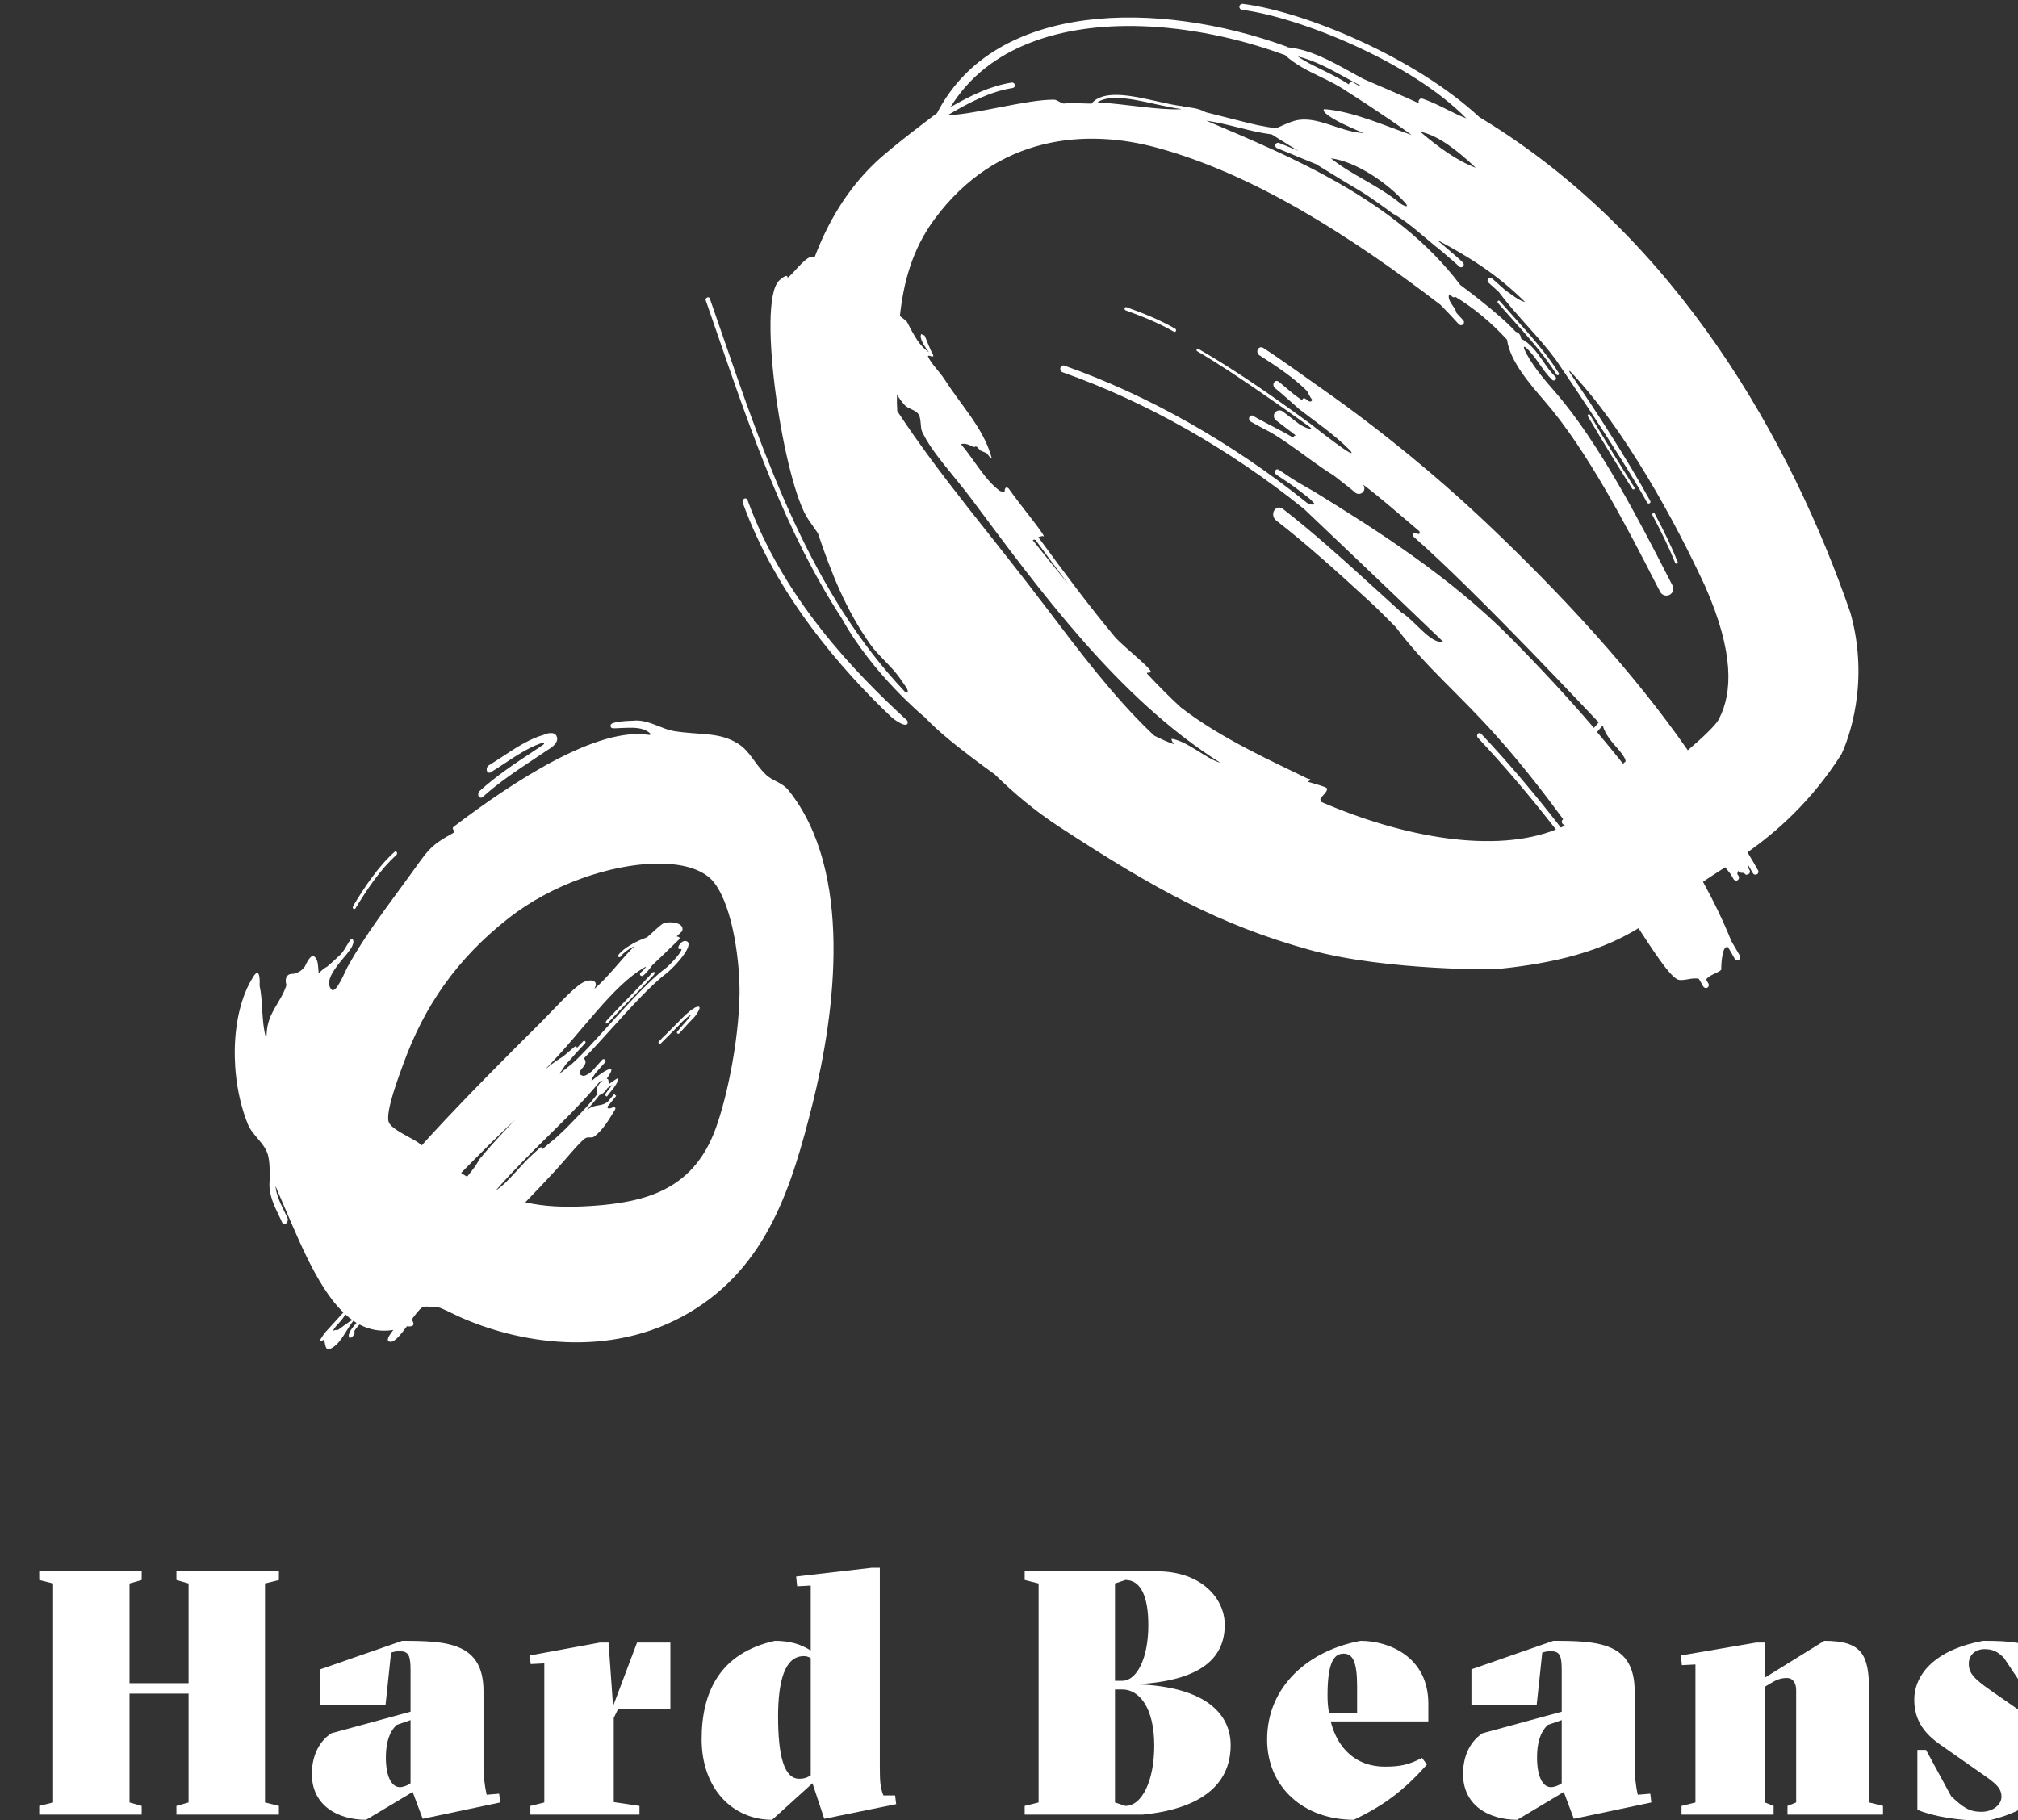 <?xml version="1.0" encoding="UTF-8" standalone="no"?>
<!-- Created with Inkscape (http://www.inkscape.org/) -->

<svg
   width="86.403mm"
   height="77.936mm"
   viewBox="0 0 86.403 77.936"
   version="1.1"
   id="svg1"
   xml:space="preserve"
   sodipodi:docname="s1.svg"
   inkscape:version="1.4 (e7c3feb100, 2024-10-09)"
   xmlns:inkscape="http://www.inkscape.org/namespaces/inkscape"
   xmlns:sodipodi="http://sodipodi.sourceforge.net/DTD/sodipodi-0.dtd"
   xmlns="http://www.w3.org/2000/svg"
   xmlns:svg="http://www.w3.org/2000/svg"><rect x="0" y="0" width="86.403" height="77.936" fill="#333333" stroke="none"/><sodipodi:namedview
     id="namedview1"
     pagecolor="#ffffff"
     bordercolor="#000000"
     borderopacity="0.25"
     inkscape:showpageshadow="2"
     inkscape:pageopacity="0.0"
     inkscape:pagecheckerboard="0"
     inkscape:deskcolor="#d1d1d1"
     inkscape:document-units="mm"
     inkscape:current-layer="svg1" /><defs
     id="defs1" /><g
     id="layer1"
     transform="translate(-210.798,-31.284)"><g
       id="g14"><g
         id="g9-2"
         transform="matrix(0.173,0,0,0.173,1233.004,130.734)"
         style="fill:#ffffff;stroke-width:1.527"><path
           d="m -5788.265,-130.608 c -0.517,-2.237 -0.778,-4.901 -0.778,-6.956 v -18.684 c 0,-12.037 -9.032,-12.462 -20.115,-12.462 l -20.286,7.054 v 8.774 h 16.164 l 1.363,-12.905 c 0.782,-0.257 1.209,-0.347 2.171,-0.347 2.133,0 2.649,1.04 2.649,4.644 v 10.323 l -19.609,5.342 c -3.601,2.402 -4.815,6.445 -4.815,10.058 0,7.92 6.543,11.357 13.419,11.357 l 11.524,-6.883 2.492,6.632 19.178,-4.04 -0.261,-2.164 z m -18.832,-2.846 -0.259,0.18 c -0.52,0.348 -1.546,0.785 -2.39,0.785 -2.084,0 -3.457,-2.752 -3.457,-7.323 0,-3.611 0.784,-6.274 2.667,-8.08 l 3.439,-1.197 z"
           style="fill:#ffffff;fill-opacity:1;fill-rule:nonzero;stroke:none;stroke-width:1.266"
           clip-path="none"
           id="path40" /><path
           d="m -5865.039,-183.766 3.007,0.855 v 24.682 h -14.616 v -24.682 l 3.011,-0.855 v -2.153 h -25.358 v 2.153 l 3.435,0.855 v 54.207 l -3.435,0.857 v 2.151 h 25.358 v -2.151 l -3.011,-0.857 v -26.937 h 14.616 v 26.937 l -3.007,0.857 v 2.151 h 25.362 v -2.151 l -3.442,-0.857 v -54.207 l 3.442,-0.855 v -2.153 h -25.362 z"
           style="fill:#ffffff;fill-opacity:1;fill-rule:nonzero;stroke:none;stroke-width:1.266"
           clip-path="none"
           id="path41" /><path
           d="m -5777.444,-127.847 v 2.151 h 27.003 v -2.151 l -6.362,-0.946 v -20.827 l 1.032,-2.146 h 12.983 v -16.52 h -8.253 l -5.933,15.741 -1.121,-15.741 h -2.151 l -17.361,3.193 0.247,2.137 3.366,-0.172 v 34.426 z"
           style="fill:#ffffff;fill-opacity:1;fill-rule:nonzero;stroke:none;stroke-width:1.266"
           clip-path="none"
           id="path42" /><path
           d="m -5690.087,-130.441 c -0.782,-2.146 -0.868,-3.43 -0.868,-7.224 v -49.114 h -2.06 l -18.651,2.154 0.251,2.41 3.358,-0.18 v 16.088 c -2.495,-1.642 -5.331,-2.404 -8.861,-2.404 -13.662,3.013 -18.134,12.738 -18.134,24.343 0,12.397 7.807,19.958 17.445,19.958 l 9.981,-9.044 2.915,8.794 17.803,-3.629 -0.261,-2.151 z m -17.969,-4.987 -0.433,0.265 c -0.771,0.437 -1.462,0.597 -2.404,0.597 -3.784,0 -5.242,-5.761 -5.242,-15.393 0,-8.937 1.716,-14.969 6.36,-14.969 0.605,0 1.286,0.175 1.719,0.515 z"
           style="fill:#ffffff;fill-opacity:1;fill-rule:nonzero;stroke:none;stroke-width:1.266"
           clip-path="none"
           id="path43" /><path
           d="m -5519.193,-124.662 19.181,-4.041 -0.256,-2.163 -3.099,0.258 c -0.528,-2.237 -0.771,-4.901 -0.771,-6.957 v -18.685 c 0,-12.037 -9.027,-12.461 -20.13,-12.461 l -20.27,7.053 v 8.774 h 16.154 l 1.375,-12.904 c 0.766,-0.257 1.199,-0.347 2.148,-0.347 2.15,0 2.672,1.04 2.672,4.644 v 10.323 l -19.611,5.342 c -3.607,2.402 -4.813,6.444 -4.813,10.058 0,7.919 6.536,11.356 13.415,11.356 l 11.517,-6.883 z m -2.998,-8.792 -0.263,0.18 c -0.513,0.348 -1.552,0.785 -2.409,0.785 -2.076,0 -3.437,-2.752 -3.437,-7.324 0,-3.61 0.77,-6.274 2.663,-8.08 l 3.446,-1.197 z"
           style="fill:#ffffff;fill-opacity:1;fill-rule:nonzero;stroke:none;stroke-width:1.266"
           clip-path="none"
           id="path46" /><path
           d="m -5627.419,-157.958 c 16.165,-0.862 21.831,-6.622 21.831,-14.721 0,-6.444 -5.666,-13.24 -16.845,-13.24 h -32.672 v 2.143 l 3.447,0.867 v 54.207 l -3.447,0.855 v 2.151 h 29.223 c 13.77,-1.376 21.756,-6.976 21.756,-17.206 0,-7.143 -5.415,-14.447 -23.293,-15.055 z m -5.335,-24.952 2.58,-0.867 c 3.871,0 5.672,4.228 5.672,11.187 0,8.347 -2.917,13.77 -6.435,13.77 h -1.817 z m 2.58,55.062 -2.58,-0.855 v -27.972 h 1.817 c 4.11,0 7.901,4.39 7.901,13.925 0,8.456 -2.933,14.901 -7.138,14.901 z"
           style="fill:#ffffff;fill-opacity:1;fill-rule:nonzero;stroke:none;stroke-width:1.266"
           clip-path="none"
           id="path50" /><path
           d="m -5571.975,-168.711 c -12.633,2.32 -23.126,11.081 -23.126,24.428 0,11.869 9.119,19.873 21.5,19.873 7.227,-3.522 12.108,-6.969 18.05,-13.686 l -1.204,-1.632 c -3.172,1.632 -5.245,2.165 -9.203,2.165 -7.038,0 -11.697,-4.394 -13.405,-11.201 h 24.163 v -4.377 c 0,-11.535 -9.629,-15.569 -16.775,-15.569 z m -0.855,17.799 h -6.958 c -0.269,-1.373 -0.364,-2.831 -0.364,-4.297 0,-7.655 1.38,-10.333 3.963,-10.333 2.249,0 3.36,1.9 3.36,8.193 z"
           style="fill:#ffffff;fill-opacity:1;fill-rule:nonzero;stroke:none;stroke-width:1.266"
           clip-path="none"
           id="path52" /><path
           d="m -5405.96,-149.447 -9.799,-6.792 c -4.582,-3.19 -5.687,-4.548 -5.687,-6.807 0,-2.237 1.723,-3.611 3.877,-3.611 1.987,0 3.173,0.523 4.81,2.155 l 7.824,11.695 h 2.161 v -13.327 c -5.247,-2.153 -7.916,-2.578 -15.134,-2.578 -11.698,2.153 -17.032,8.166 -17.032,14.62 0,5.255 2.745,8.522 6.456,11.093 l 9.957,6.976 c 3.714,2.57 5.17,3.699 5.17,5.936 0,1.882 -2.066,3.698 -4.979,3.698 -3.021,0 -4.569,-1.123 -7.484,-3.867 l -6.209,-11.452 h -2.142 v 14.805 c 3.789,1.642 10.244,2.754 17.2,2.754 12.386,-2.754 16.597,-8.958 16.597,-15.239 0,-4.471 -1.725,-7.394 -5.586,-10.059 z"
           style="fill:#ffffff;fill-opacity:1;fill-rule:nonzero;stroke:none;stroke-width:1.266"
           clip-path="none"
           id="path54" /><path
           d="m -5446.118,-156.154 c 0,-9.128 -1.705,-12.556 -11.086,-12.556 l -14.703,9.109 v -8.685 h -2.139 l -18.657,3.194 0.247,2.402 3.358,-0.174 v 34.162 l -3.446,0.856 v 2.151 h 22.793 v -2.151 l -2.155,-0.856 v -28.648 l 1.298,-0.781 c 1.284,-0.772 2.399,-1.379 4.124,-1.379 1.545,0 2.317,1.283 2.317,3.011 v 27.798 l -2.15,0.856 v 2.151 h 23.641 v -2.151 l -3.441,-0.856 z"
           style="fill:#ffffff;fill-opacity:1;fill-rule:nonzero;stroke:none;stroke-width:1.266"
           clip-path="none"
           id="path55" /><path
           d="m -5823.242,-249.513 c 0.582,0.529 1.178,1.005 1.792,1.437 -0.869,0.234 -2.85,1.973 -3.742,2.472 0.158,-0.15 -1.035,-0.029 -1.073,0.221 0.174,-1.007 2.207,-2.459 3.024,-4.13 z m 42.057,-48.218 c -3.037,3.191 -6.106,6.474 -8.584,9.476 l -0.393,0.461 c -0.392,0.96 -1.549,2.534 -2.948,4.204 -0.5,-0.309 -0.976,-0.596 -1.474,-0.937 4.664,-4.764 9.273,-9.333 13.399,-13.204 z m 21.667,-9.672 c -0.052,0.038 -0.088,0.069 -0.143,0.091 -0.817,0.666 -1.427,1.686 -1.397,2.322 0.037,0.356 0.052,0.628 0.089,0.817 0,0.069 0.016,0.137 0.046,0.189 -1.843,2.405 -3.96,4.583 -6.175,6.867 -0.566,0.552 -1.127,1.15 -1.692,1.725 -1.248,1.215 -2.473,2.358 -3.651,3.266 -0.379,0.287 -1.232,1.059 -2.116,1.808 0.114,-0.138 0.135,-0.341 0,-0.463 -0.143,-0.135 -0.34,-0.135 -0.5,-0.014 l -1.109,1.036 c -0.045,0.037 -0.099,0.075 -0.135,0.12 -3.787,3.283 -6.38,7.298 -9.698,9.445 8.706,-9.906 17.45,-17.28 24.312,-25.258 l 1.466,-1.739 z m 23.603,-18.285 c -0.386,0.017 -0.951,0.318 -0.951,0.318 v 0.038 c -1.3,0.718 -2.684,2.116 -4.03,3.516 l -3.279,3.281 c -0.167,0.166 -0.354,0.341 -0.529,0.492 -0.122,0.091 -0.205,0.205 -0.288,0.325 l -0.65,0.651 c -0.143,0.138 -0.143,0.356 0,0.499 0.069,0.068 0.151,0.099 0.234,0.099 0.091,0 0.173,-0.031 0.242,-0.099 l 4.792,-4.801 c 0.038,-0.038 0.022,-0.069 0.038,-0.107 0.944,-0.939 1.844,-1.777 2.697,-2.307 -0.407,0.825 -1.399,1.915 -2.22,2.821 -0.166,0.19 -0.318,0.379 -0.491,0.531 -0.083,0.105 -0.15,0.202 -0.205,0.309 l -0.529,0.582 c -0.122,0.135 -0.122,0.354 0.016,0.492 0.067,0.052 0.15,0.083 0.242,0.083 0.096,0 0.179,-0.031 0.255,-0.122 l 2.299,-2.54 c 0.021,-0.016 0.021,-0.038 0.021,-0.053 0.869,-0.831 1.776,-1.724 2.184,-2.54 0.731,-1.188 0.536,-1.476 0.15,-1.468 m -10.913,-8.582 c -0.143,-0.008 -0.363,0.111 -0.559,0.33 -1.776,1.959 -3.651,3.843 -5.44,5.703 -1.861,1.897 -3.773,3.872 -5.654,5.891 -0.257,0.271 -0.394,0.619 -0.303,0.771 l 0.016,0.016 c 0.099,0.135 0.408,0.017 0.681,-0.274 1.828,-1.996 3.726,-3.932 5.569,-5.823 1.821,-1.858 3.703,-3.794 5.524,-5.777 0.257,-0.287 0.393,-0.628 0.281,-0.786 -0.032,-0.03 -0.07,-0.052 -0.114,-0.052 m 0.363,-26.817 c 6.641,-0.127 12.016,1.392 14.562,4.772 4.829,6.391 6.319,20.44 6.228,27.39 -0.181,12.334 -3.461,27.467 -6.433,34.78 -5.651,13.853 -17.004,16.894 -30.009,17.779 -6.743,0.461 -11.964,0.158 -16.575,-0.885 2.494,-2.593 5.019,-5.227 7.543,-7.978 2.388,-2.594 5.925,-6.989 7.293,-7.873 0.681,-0.461 1.572,0.031 2.169,-0.409 2.426,-1.777 3.907,-4.65 5.169,-6.617 0.53,-0.968 -0.733,-0.544 -0.733,-0.544 v 0.022 c -0.46,0.12 -0.989,0.422 -1.178,-0.227 l 0.203,-0.243 c 0.311,-0.318 0.583,-0.642 0.787,-0.952 l 1.246,-1.52 -0.528,-0.445 -1.589,1.936 c -1.707,1.209 -2.833,0.505 -4.677,1.655 -0.16,0.084 -0.295,0.218 -0.447,0.302 1.074,-1.18 2.117,-2.389 3.092,-3.667 0.272,-0.052 0.612,-0.226 0.976,-0.531 0.393,-0.339 0.747,-0.77 0.989,-1.179 0.258,-0.166 0.507,-0.341 0.749,-0.515 0.174,-0.136 0.325,-0.243 0.499,-0.355 -0.922,1.239 -1.935,2.541 -1.935,2.541 l 0.552,0.431 c 0,0 0.302,-0.393 0.717,-0.937 0.507,-0.598 1.111,-1.339 1.535,-2.058 0.016,-0.031 0.031,-0.045 0.068,-0.084 v -0.017 c 0.137,-0.256 0.257,-0.513 0.325,-0.77 0.717,-1.249 -0.528,-0.356 -0.65,-0.258 -0.354,0.204 -0.718,0.484 -1.072,0.742 -0.173,0.135 -0.325,0.234 -0.483,0.341 0,-0.068 0.037,-0.137 0.022,-0.19 -0.022,-0.174 -0.037,-0.408 -0.068,-0.718 -0.016,-0.31 -0.19,-0.461 -0.445,-0.461 3.482,-4.803 -1.747,-1.249 -3.727,0.544 -0.099,-0.531 0.567,-1.278 0.96,-1.944 l 2.387,-2.669 c 0.189,-0.204 0.174,-0.492 -0.029,-0.68 -0.206,-0.174 -0.499,-0.153 -0.681,0.029 l -2.561,2.86 c -1.368,1.072 -1.935,1.225 -2.343,1.087 -2.118,-0.749 1.011,-2.117 0.756,-3.531 -0.069,-0.393 -0.229,-0.599 -0.448,-0.687 2.034,-2.05 4.421,-4.697 6.893,-7.427 4.609,-5.105 9.849,-10.868 13.414,-13.53 1.315,-0.976 4.852,-4.597 5.534,-6.677 0.187,-0.613 0.325,-1.603 -1.006,-1.468 -0.376,0.055 -0.936,0.531 -1.225,1.059 -0.309,0.544 -0.242,0.953 0.138,0.908 0.558,-0.067 0.476,0.182 0.444,0.249 -0.325,0.992 -2.938,3.781 -3.846,4.463 -3.96,2.917 -9.13,8.642 -14.149,14.171 -3.454,3.812 -6.9,7.622 -9.099,9.537 -1.042,0.801 -2.358,1.957 -3.378,2.675 1.277,-1.263 1.3,-2.148 2.728,-3.448 0,0 0.84,-0.922 1.506,-1.723 l 2.419,-2.594 c 0.142,-0.138 0.119,-0.364 -0.016,-0.5 -0.138,-0.135 -0.356,-0.122 -0.491,0.016 l -1.557,1.664 c 0.022,-0.107 0.017,-0.204 -0.068,-0.294 -0.122,-0.151 -0.341,-0.151 -0.476,-0.031 -0.681,0.582 -1.859,1.587 -2.819,2.389 -0.083,0.054 -0.135,0.099 -0.135,0.099 -1.383,0.84 -2.818,1.831 -4.384,3.176 9.348,-9.445 16.679,-20.85 24.818,-25.393 l 0.219,-0.055 c -0.838,1.06 -1.301,1.384 -1.314,1.4 -0.221,0.135 -0.288,0.445 -0.151,0.665 0.082,0.16 0.255,0.227 0.406,0.227 0.083,0 0.175,-0.016 0.258,-0.067 0.083,-0.055 0.868,-0.582 2.199,-2.48 0.12,-0.114 0.227,-0.237 0.364,-0.371 2.01,-1.883 4.079,-3.909 6.127,-5.891 1.073,-0.893 -0.362,-0.991 -0.362,-0.991 l 1.383,-1.299 c 0.77,-2.361 -3.553,-2.443 -4.572,-1.967 -0.817,0.377 -2.548,2.131 -4.082,3.448 -0.567,0.296 -2.51,0.869 -4.285,2.05 -0.976,0.567 -2.115,1.368 -2.848,2.359 -0.122,0.151 -0.091,0.377 0.067,0.477 0.068,0.053 0.137,0.068 0.204,0.068 0.106,0 0.205,-0.047 0.273,-0.137 0.189,-0.256 0.423,-0.506 0.665,-0.748 0.152,-0.122 0.445,-0.379 0.801,-0.666 0.702,-0.515 1.436,-0.924 1.98,-1.217 -3.704,3.796 -6.379,7.517 -9.968,10.663 1.383,-2.36 -1.157,-2.579 -2.894,-1.574 -2.578,1.467 -6.916,6.458 -11.013,10.52 -6.612,6.565 -17.48,17.408 -26.798,27.535 -0.514,0.567 -1.165,1.301 -1.949,2.186 -0.325,-0.236 -0.635,-0.463 -0.976,-0.72 -1.549,-1.104 -6.658,-3.274 -7.232,-5.051 -0.839,-2.548 2.471,-11.207 3.581,-14.278 5.141,-14.232 13.127,-25.984 26.035,-36.125 10.808,-8.514 25.365,-13.324 36.428,-13.55 z m -64.345,-3.018 c -0.076,0 -0.158,0.038 -0.227,0.098 -4.066,3.608 -7.476,8.78 -10.256,13.378 -0.158,0.242 -0.143,0.566 0.029,0.704 0.107,0.113 0.273,0.113 0.409,0.029 0.067,-0.037 0.122,-0.084 0.158,-0.168 2.759,-4.53 6.129,-9.619 10.067,-13.126 0.189,-0.167 0.257,-0.492 0.137,-0.711 -0.076,-0.143 -0.198,-0.213 -0.318,-0.204 m 38.429,-29.303 c -0.801,0.009 -1.602,0.354 -1.602,0.354 l 0.022,0.032 c -3.62,0.991 -7.052,3.245 -10.363,5.43 -1.134,0.731 -2.289,1.504 -3.43,2.199 l -0.022,0.022 c -0.392,0.242 -0.575,0.801 -0.439,1.277 0.137,0.448 0.561,0.651 0.954,0.409 1.164,-0.718 2.344,-1.483 3.47,-2.23 2.863,-1.899 5.833,-3.85 8.857,-4.923 0,0 1.344,-0.325 0.746,0.271 -0.869,0.583 -1.753,1.158 -2.63,1.764 -4.436,2.933 -9.023,5.973 -13.173,9.732 -0.339,0.31 -0.461,0.909 -0.255,1.33 0.202,0.341 0.596,0.447 0.921,0.229 0.031,-0.017 0.082,-0.054 0.122,-0.091 4.043,-3.652 8.584,-6.655 12.968,-9.56 1.004,-0.687 2.018,-1.352 3.008,-2.019 0.815,-0.461 2.886,-1.746 2.336,-3.312 -0.242,-0.726 -0.871,-0.922 -1.49,-0.914 m 260.318,-1.839 c 0.017,0 0.038,0.017 0.038,0.04 0.642,2.186 2.267,4.061 3.651,5.617 0.016,0 2.918,3.261 1.67,3.45 -0.096,0.12 -0.188,0.256 -0.287,0.362 -2.085,-2.617 -4.232,-5.248 -6.454,-7.879 0.445,-0.531 0.884,-1.059 1.383,-1.59 z m -238.643,-1.247 c -0.445,-0.031 -0.892,-0.017 -1.337,0.037 -0.379,0 -5.518,0.114 -5.546,1.105 0,0.175 0.014,0.31 0.053,0.417 -0.04,0.051 -0.025,0.084 0.044,0.119 0.229,0.341 0.938,0.235 2.751,0.151 2.419,-0.052 4.928,-0.325 6.826,1.233 0.135,0.135 0.414,0.492 -0.114,0.492 -12.733,-2.102 -33.374,11.327 -48.329,22.672 -0.899,0.68 0.649,1.142 -0.122,1.564 -6.038,3.312 -6.295,4.342 -10.958,10.761 -5.986,8.251 -10.8,14.413 -15.259,22.43 -0.476,0.801 -2.835,6.843 -3.974,5.596 -1.875,-2.081 1.126,-5.604 3.309,-8.214 0.257,-0.271 0.598,-0.68 0.923,-1.143 0.461,-0.596 0.816,-1.112 0.936,-1.489 0.296,-0.649 0.363,-1.194 0.076,-1.587 -0.513,-0.718 -1.663,2.412 -2.939,3.69 -1.3,1.287 -3.212,2.936 -3.212,2.936 l -0.031,0.052 c -0.754,0.417 -1.467,0.908 -2.221,1.793 -0.167,-1.415 -0.039,-3.366 -1.006,-4.129 -0.052,-0.068 -0.174,-0.191 -0.362,-0.206 0,0 -0.016,0 -0.016,-0.014 v 0.014 c -0.393,-0.014 -1.058,0.425 -2.049,2.626 -0.718,0.893 -1.368,1.437 -2.765,1.762 -0.491,0 -0.884,0.068 -1.157,0.203 h -0.053 v 0.039 c -1.125,0.628 -0.68,2.238 -0.566,2.564 -1.444,4.522 -4.829,6.851 -4.928,12.417 v 0.016 c -0.022,0.515 -0.122,0.461 -0.213,0.356 -1.071,-3.804 -0.695,-9.204 -1.496,-12.516 0.166,-4.463 -0.923,-3.313 -1.436,-2.563 -0.031,0.029 -0.054,0.084 -0.082,0.135 -0.107,0.175 -0.175,0.287 -0.175,0.287 -5.63,8.969 -5.849,24.979 -1.193,36.382 1.178,2.86 4.353,4.666 5.048,7.978 0.461,2.142 0.309,5.756 0.309,5.756 -0.339,3.335 0.991,6.102 2.184,8.576 0.325,0.664 0.635,1.301 0.892,1.912 0.167,0.409 0.575,0.529 0.938,0.31 0.029,-0.022 0.053,-0.037 0.082,-0.052 0.364,-0.31 0.514,-0.908 0.325,-1.333 -0.287,-0.649 -0.612,-1.314 -0.936,-1.965 -0.921,-1.891 -1.86,-3.827 -2.034,-5.946 5.141,11.806 9.923,24.655 16.801,31.279 l -4.051,4.453 c -0.409,0.407 -0.846,0.946 -1.345,1.8 -0.242,0.317 -0.923,1.308 0.567,0.508 0.491,0.785 0.016,3.364 2.281,1.86 2.139,-1.416 3.265,-4.371 5.018,-6.557 0.258,0.173 0.515,0.341 0.786,0.515 -1.027,1.142 -2.32,2.714 -1.805,3.638 0.12,0.189 0.492,0.067 0.869,-0.312 0.356,-0.377 0.559,-0.854 0.447,-1.044 -0.137,-0.234 -0.01,-0.505 1.209,-1.873 2.508,1.314 5.274,1.86 8.381,1.345 -1.097,1.421 -2.017,2.821 -0.733,2.927 1.102,0.084 2.592,-1.793 4.095,-3.842 0,0 2.676,0.476 1.179,-1.641 0.967,-1.339 1.875,-2.534 2.607,-3.025 0.12,-0.084 0.242,-0.12 0.378,-0.151 0.067,0 0.122,-0.04 0.189,-0.04 0.77,-0.096 1.844,0.191 2.97,0.04 1.49,0.356 2.917,1.194 5.29,2.3 14.442,6.594 37.417,10.866 57.271,-0.856 19.438,-11.457 25.416,-31.444 30.503,-51.65 5.682,-22.717 10.157,-57.579 -5.957,-77.664 -1.519,-1.896 -3.997,-2.305 -5.599,-3.872 -2.85,-2.767 -3.892,-5.739 -6.81,-7.601 -4.692,-3.024 -9.529,-2.115 -16.013,-3.174 -2.721,-0.469 -5.623,-2.405 -8.714,-2.587 m 97.961,-44.784 c 0.127,0 0.249,0.046 0.369,0.135 2.683,3.662 5.374,7.33 8.139,10.965 -3.038,-3.667 -5.984,-7.357 -8.873,-10.965 0.122,-0.084 0.242,-0.127 0.365,-0.135 z m 153.274,-6.57 c -0.047,0.006 -0.091,0.021 -0.13,0.044 -0.175,0.091 -0.227,0.294 -0.137,0.461 2.419,4.561 4.218,8.319 5.631,11.806 0.052,0.189 0.258,0.257 0.432,0.189 0.044,-0.023 0.099,-0.053 0.119,-0.082 0.084,-0.107 0.13,-0.229 0.06,-0.35 -1.413,-3.531 -3.204,-7.29 -5.645,-11.88 -0.053,-0.128 -0.189,-0.203 -0.331,-0.187 z m -224.815,-3.638 c -0.075,0.007 -0.166,0.037 -0.242,0.084 -0.338,0.171 -0.483,0.626 -0.361,0.968 8.283,22.906 24.517,41.44 36.955,53.223 0,0 3.039,2.465 3.809,1.544 0.137,-0.312 0.099,-0.69 -0.119,-0.893 -12.667,-11.631 -30.555,-29.94 -39.467,-54.555 -0.096,-0.257 -0.324,-0.392 -0.575,-0.369 z m 208.854,-20.82 c -0.062,0 -0.122,0.017 -0.181,0.045 -0.137,0.068 -0.191,0.272 -0.123,0.424 3.946,6.685 7.664,12.726 11.012,17.99 0.083,0.151 0.287,0.189 0.445,0.099 0.031,-0.017 0.054,-0.032 0.067,-0.068 0.083,-0.099 0.106,-0.257 0.017,-0.356 -3.339,-5.264 -7.043,-11.306 -10.988,-17.982 -0.054,-0.099 -0.153,-0.152 -0.25,-0.152 m -171.284,-4.893 c 0.613,1.029 1.279,1.928 1.997,2.7 0.801,0.818 2.607,1.127 3.31,2.132 0.77,1.129 0.422,3.283 0.921,4.356 2.403,5.196 7.905,10.868 12.357,16.843 16.49,22.105 36.193,49.26 61.503,65.148 -3.597,-1.028 -8.11,-5.331 -12.048,-5.958 -0.294,-0.025 0.221,1.225 0.765,1.413 -1.693,-0.529 -3.446,-1.361 -5.102,-2.186 -0.257,-0.256 -0.544,-0.477 -0.816,-0.756 -9.326,-8.93 -17.889,-20.303 -26.203,-31.284 -13.301,-17.562 -25.884,-31.998 -36.601,-48.307 -0.09,-1.364 -0.12,-2.732 -0.082,-4.101 m 56.666,-21.635 c -0.143,0.013 -0.272,0.127 -0.325,0.287 -0.045,0.219 0.078,0.461 0.257,0.514 3.71,1.346 8.027,3.016 11.949,5.293 0.158,0.084 0.325,0.053 0.447,-0.084 0.014,-0.036 0.029,-0.052 0.052,-0.107 0.083,-0.202 0.017,-0.459 -0.174,-0.559 -3.976,-2.305 -8.329,-3.984 -12.069,-5.332 -0.047,-0.022 -0.091,-0.022 -0.137,-0.014 m 92.24,-1.605 c -0.061,0.007 -0.12,0.039 -0.167,0.084 -0.12,0.122 -0.15,0.325 -0.029,0.462 1.155,1.346 2.372,2.691 3.581,4.06 3.945,4.387 8.005,8.933 10.958,13.702 0.083,0.154 0.273,0.183 0.447,0.099 0.029,-0.015 0.029,-0.029 0.084,-0.052 0.083,-0.099 0.105,-0.258 0.037,-0.394 -2.97,-4.817 -7.065,-9.393 -11.026,-13.802 -1.232,-1.36 -2.41,-2.693 -3.605,-4.046 -0.076,-0.082 -0.181,-0.12 -0.28,-0.114 z m -41.506,-35.224 c 5.927,0.703 13.928,5.906 18.502,11.154 0,0.016 0,0.016 0.022,0.032 0.855,1.111 -0.377,0.551 -0.853,0.294 -0.122,-0.067 -0.211,-0.107 -0.211,-0.107 -2.85,-2.373 -6.093,-4.25 -9.252,-6.078 -2.954,-1.688 -5.766,-3.328 -8.208,-5.295 m 22.091,-6.595 c 4.489,0.922 9.114,4.56 13.77,8.931 -4.536,-1.671 -9.129,-4.983 -13.77,-8.931 z m -52.887,-2.714 c 2.645,0.377 5.261,1.028 7.807,1.655 2.714,0.682 5.509,1.384 8.36,1.738 0,0 3.552,2.262 6.559,4.054 l -4.746,-1.95 c -0.341,-0.152 -0.757,0.023 -0.908,0.379 -0.135,0.362 0.017,0.747 0.379,0.906 l 4.247,1.74 c 0.757,0.341 1.535,0.65 2.32,0.96 l 3.009,1.226 c 0.016,0 0.031,0 0.031,0.023 0.037,0.013 0.052,0.029 0.089,0.029 0,0 6.841,4.265 10.422,6.338 3.009,1.738 8.54,5.891 8.54,5.891 3.961,2.117 8.027,6.134 12.033,9.256 2.017,1.71 3.975,3.416 4.337,3.812 0.136,0.158 0.325,0.219 0.515,0.219 0.166,0 0.325,-0.047 0.46,-0.167 0.286,-0.257 0.309,-0.689 0.051,-0.975 -0.596,-0.666 -4.42,-3.911 -6.234,-5.43 -0.016,-0.053 -0.038,-0.091 -0.053,-0.135 7.172,3.871 14.343,8.06 21.645,15.32 -1.602,-0.377 -3.259,-1.813 -4.897,-2.926 -1.656,-1.481 -3.107,-2.759 -3.228,-2.881 -0.272,-0.273 -0.697,-0.257 -0.967,0 -0.281,0.273 -0.281,0.703 0,0.976 0.083,0.083 1.222,1.103 2.538,2.284 4.164,5.619 9.968,11.14 14.117,16.773 0,0 15.636,22.784 22.635,35.406 0.122,0.227 0.392,0.295 0.597,0.175 0.029,-0.032 0.083,-0.055 0.12,-0.084 0.114,-0.138 0.15,-0.348 0.047,-0.515 -6.197,-11.155 -13.348,-22.082 -19.938,-31.821 h 0.024 c 0,0 -0.258,-0.463 0.052,-0.303 13.566,14.224 26.059,37.297 33.504,53.375 7.185,16.364 6.688,26.286 3.415,32.622 l -0.024,0.017 c -0.013,0.084 -0.082,0.174 -0.135,0.257 -0.016,0.052 -0.029,0.099 -0.06,0.151 -0.786,1.316 -3.674,4.137 -7.537,7.434 -13.467,-19.375 -31.135,-38.484 -49.418,-55.856 -14.269,-13.543 -29.354,-25.484 -43.235,-35.117 0,0 -8.239,-5.931 -12.425,-8.629 -0.46,-0.304 -1.073,-0.153 -1.331,0.362 -0.255,0.529 -0.105,1.158 0.38,1.468 4.14,2.662 8.342,5.399 11.811,8.862 0,0 0.734,1.595 1.292,2.171 -0.718,1.353 -1.67,-1.02 -2.402,-0.235 l -0.068,0.356 c -1.422,-0.907 -2.782,-2.034 -4.096,-3.161 -0.583,-0.491 -1.165,-0.991 -1.747,-1.451 -0.408,-0.325 -0.937,-0.235 -1.171,0.21 -0.273,0.425 -0.175,1.021 0.219,1.361 0.582,0.447 1.142,0.939 1.709,1.415 1.397,1.203 4.231,3.743 4.231,3.743 4.218,3.297 8.413,6.013 12.713,10.314 2.426,3.094 -9.523,-6.352 -9.622,-6.435 -8.178,-6.011 -17.911,-12.946 -27.993,-18.753 -0.158,-0.084 -0.346,-0.04 -0.415,0.15 -0.068,0.175 0,0.377 0.158,0.461 10.052,5.793 27.873,18.756 27.873,18.756 0.204,0.204 0.392,0.408 0.567,0.596 -1.014,-0.12 -2.057,-0.651 -3.092,-1.247 l -4.164,-3.191 c -0.598,-0.461 -1.475,-0.341 -1.935,0.257 -0.463,0.598 -0.341,1.468 0.255,1.929 l 5.004,3.827 c -0.188,-0.068 -0.354,-0.138 -0.514,0.067 0,0 -0.272,0.394 -0.301,0.354 -1.792,-1.072 -3.659,-2.047 -5.451,-2.97 -1.504,-0.786 -2.984,-1.536 -4.42,-2.389 -0.341,-0.205 -0.765,-0.068 -0.937,0.341 -0.174,0.393 -0.016,0.869 0.339,1.08 1.45,0.849 2.972,1.634 4.49,2.42 1.677,0.871 4.774,3.027 4.774,3.027 3.781,2.601 7.567,5.617 11.307,7.894 2.078,1.618 4.761,3.721 5.237,4.181 0.273,0.258 0.613,0.378 0.959,0.378 0.356,0 0.734,-0.136 1.007,-0.43 0.529,-0.546 0.491,-1.431 -0.052,-1.944 l -0.032,-0.038 c 4.656,3.502 9.373,7.69 14.064,11.654 0.546,1.723 -1.979,-0.621 -1.534,1.262 16.061,14.059 45.624,45.811 45.913,46.046 -0.409,0.462 -0.801,0.908 -1.179,1.369 -6.418,-7.502 -13.348,-14.965 -20.671,-22.36 -14.903,-15.049 -33.095,-26.611 -48.648,-36.178 0,0 -3.772,-2.102 -5.638,-3.328 l -3.069,-2.047 c -0.302,-0.205 -0.663,-0.099 -0.853,0.242 -0.167,0.325 -0.045,0.762 0.258,0.976 l 3.089,2.064 c 1.846,1.21 5.252,3.962 5.252,3.962 0.38,0.409 0.773,0.778 1.15,1.195 -0.499,0.543 -1.844,-0.204 -1.844,-0.204 -18.554,-14.912 -39.344,-26.681 -60.119,-34.009 -0.423,-0.135 -0.84,0.114 -0.952,0.575 -0.122,0.447 0.135,0.945 0.544,1.082 20.617,7.275 41.271,18.959 59.688,33.78 0.022,0.024 0.022,0 0.039,0.024 0,0 21.659,20.561 34.531,32.963 -3.242,0.461 -6.848,-5.037 -10.263,-7.26 -0.031,-0.04 -0.114,-0.04 -0.114,-0.04 -2.034,-1.829 -4.043,-3.667 -6.075,-5.512 -7.483,-6.799 -15.199,-13.869 -23.299,-20.152 -0.704,-0.567 -1.68,-0.38 -2.14,0.408 -0.475,0.786 -0.257,1.89 0.461,2.441 8.005,6.216 15.692,13.234 23.097,20.018 2.276,2.05 6.574,6.458 6.574,6.458 7.513,9.99 15.69,16.494 25.297,27.361 5.773,6.487 11.063,13.286 16.098,20.137 -0.083,0.055 -0.152,0.122 -0.219,0.205 -0.229,0.325 -0.16,0.786 0.165,1.028 0.173,0.099 0.31,0.234 0.483,0.341 -0.348,0.151 -0.673,0.341 -1.014,0.492 -6.62,-8.553 -13.088,-16.161 -19.696,-23.194 -0.255,-0.271 -0.647,-0.271 -0.876,0 v 0.016 c -0.234,0.258 -0.196,0.718 0.062,0.976 6.467,6.882 12.81,14.329 19.301,22.686 -14.971,5.988 -37.591,2.096 -58.344,-6.942 l 0.182,-0.273 c -0.749,-0.492 1.797,-1.913 1.488,-2.972 -0.099,-0.356 -3.377,-1.226 -4.473,-1.55 -0.055,-0.025 -0.099,-0.053 -0.167,-0.084 -0.158,-0.135 0.976,-0.446 0.394,-0.651 0.016,-0.052 -0.448,-0.037 -0.417,-0.068 -8.979,-4.392 -21.591,-10.013 -31.522,-17.697 -2.887,-2.667 -5.654,-5.466 -8.351,-8.355 l -0.016,-0.191 0.77,-0.097 c 1.534,-0.017 -5.805,-5.725 -8.501,-8.539 -6.695,-8.016 -12.955,-16.485 -19.121,-24.886 l 0.052,-0.107 0.991,-0.242 c 1.859,1.264 -5.721,-7.856 -8.45,-11.795 -1.096,-0.772 -0.959,0.989 -0.959,0.989 l -1.142,-0.325 c -3.65,-2.579 -6.505,-7.91 -9.645,-11.576 1.399,-0.583 3.076,0.952 3.381,0.642 0.12,-0.083 0.377,-0.189 0.649,0.107 l 0.77,0.815 c 0,0 1.467,0.567 1.654,0.757 0,0 1.724,2.488 0.833,0.15 -1.979,-6.609 -7.407,-12.334 -11.261,-18.36 -1.368,-2.155 -3.469,-4.062 -4.233,-5.891 -0.036,-0.107 0.191,-0.122 0.463,-0.135 0.014,0.013 1.397,0.718 0.656,-0.567 -0.068,-0.122 -0.112,-0.205 -0.167,-0.274 -0.564,-1.143 -1.277,-3.003 -1.706,-4.031 -0.031,-0.234 -0.734,-0.324 -0.764,-0.407 0,-0.016 -0.022,-0.04 -0.022,-0.053 v 0.014 c -0.152,-0.302 -0.272,0.582 -0.272,0.582 l 0.037,0.04 c 0.031,1.02 1.263,2.903 2.065,3.871 -2.239,-1.506 -3.524,-3.759 -5.427,-7.494 -0.106,-0.212 -0.77,-0.734 -1.792,-1.506 0.885,-8.264 3.039,-16.5 8.519,-23.91 15.546,-21.115 37.87,-22.461 55.117,-17.749 23.707,6.474 47.416,21.483 70.157,38.892 1.547,1.549 3.052,3.16 4.533,4.801 0.242,0.258 0.635,0.302 0.93,0.135 0.029,-0.013 0.083,-0.052 0.112,-0.089 0.296,-0.257 0.325,-0.733 0.055,-1.021 -0.544,-0.613 -1.111,-1.211 -1.67,-1.807 -0.325,-1.559 -2.426,-3.025 -1.815,-4.636 0.5,0.348 1.012,1.012 1.475,0.658 v -0.06 c 4.603,2.767 8.91,6.359 12.847,10.647 0.704,5.293 5.668,10.995 9.288,15.184 10.618,12.191 20.738,31.883 27.411,44.921 l 1.202,2.306 c 0.424,0.846 1.482,1.179 2.32,0.749 0.19,-0.099 0.356,-0.221 0.491,-0.379 0.463,-0.505 0.582,-1.254 0.242,-1.928 l -1.178,-2.291 c -6.756,-13.181 -16.981,-33.1 -27.872,-45.615 -2.683,-3.063 -6.077,-7.026 -7.663,-10.677 -0.055,-0.137 -0.19,-0.666 0.25,-0.462 1.313,1.112 2.41,2.593 3.513,4.181 0.976,1.407 1.988,2.837 3.183,3.963 0.219,0.212 0.573,0.212 0.786,-0.029 0,-0.015 -0.01,-0.015 0.017,-0.015 0.188,-0.204 0.188,-0.567 -0.038,-0.757 -1.104,-1.043 -2.026,-2.366 -3.001,-3.789 -1.535,-2.201 -3.121,-4.439 -5.464,-5.602 -0.017,-0.084 -0.037,-0.19 -0.052,-0.273 -0.083,-0.703 -0.614,-1.262 -1.277,-1.437 -4.218,-4.644 -13.71,-11.578 -13.71,-11.578 -15.886,-21.098 -42.21,-31.904 -62.834,-40.668 m -22.416,-5.649 c 3.024,0.008 6.696,0.83 10.128,1.603 2.206,0.491 4.284,0.937 6.023,1.142 l -0.046,0.052 c -5.463,0.274 -13.881,-1.316 -20.676,-1.71 1.163,-0.786 2.751,-1.088 4.572,-1.088 z m 44.983,-10.285 c 4.119,0.991 8.04,3.138 11.881,5.255 1.232,0.666 2.441,1.353 3.635,1.967 l -0.151,0.053 c -0.031,0.031 -0.069,0.052 -0.107,0.067 l -1.549,-0.908 c -0.325,-0.179 -0.749,-0.083 -0.936,0.242 -0.055,0.084 -0.091,0.167 -0.091,0.274 -1.958,-1.317 -4.142,-2.389 -6.257,-3.433 -2.291,-1.113 -4.49,-2.186 -6.425,-3.517 z m -38.747,-7.479 c 11.804,0.377 24.131,2.971 35.338,7.062 0.07,0.038 0.153,0.038 0.236,0.054 2.507,2.358 5.721,3.933 8.842,5.437 2.221,1.074 4.504,2.201 6.5,3.585 0,0 8.706,5.482 16.067,10.814 -7.203,-2.496 -14.443,-5.831 -21.54,-6.406 -0.77,0.068 -0.528,1.777 9.658,5.922 -6.007,-0.273 -11.691,-4.507 -17.049,-3.054 -1.747,0.476 -4.579,1.858 -4.579,1.858 -0.07,-0.029 -0.137,-0.053 -0.205,-0.053 -2.97,-0.286 -5.849,-1.019 -8.888,-1.792 -2.787,-0.703 -8.35,-2.116 -8.35,-2.116 -1.897,-1.043 -3.742,-1.158 -5.563,-1.384 -0.052,-0.068 -0.12,-0.099 -0.204,-0.122 -1.747,-0.18 -3.892,-0.664 -6.183,-1.172 -6.303,-1.423 -13.452,-3.026 -16.354,0.544 0,0 -5.955,-0.204 -6.657,-0.036 -0.665,0.172 -1.776,-0.916 -2.563,-0.939 -6.499,-0.12 -19.611,3.637 -26.012,3.812 l -0.409,0.052 c 5.411,-3.198 10.482,-5.86 16.112,-6.752 0.175,-0.032 0.296,-0.099 0.417,-0.219 0.137,-0.152 0.205,-0.356 0.15,-0.56 -0.083,-0.38 -0.43,-0.622 -0.801,-0.567 -5.341,0.853 -10.127,3.191 -15.121,6.064 9.234,-15.093 27.478,-20.651 47.15,-20.031 z m 25.175,-5.521 c -0.424,-0.053 -0.801,0.257 -0.848,0.65 -0.053,0.409 0.235,0.78 0.65,0.833 14.23,1.813 41.937,12.984 55.524,26.869 -1.638,-0.628 -3.227,-1.416 -4.798,-2.201 -1.943,-0.992 -3.992,-1.98 -6.062,-2.686 -0.392,-0.12 -0.801,0.084 -0.936,0.463 -0.083,0.272 -0.017,0.529 0.158,0.734 -2.465,-1.181 -13.748,-6.029 -13.748,-6.029 -1.194,-0.627 -2.388,-1.278 -3.597,-1.965 -4.785,-2.632 -9.75,-5.362 -15.176,-5.906 -0.083,-0.067 -0.175,-0.135 -0.295,-0.174 -31.727,-11.564 -72.257,-11.335 -86.541,16.447 0,0 -10.906,8.114 -15.138,12.131 -7.39,6.963 -12.068,15.373 -15.159,23.518 -1.844,-0.937 -4.869,3.812 -6.713,5.128 0.04,-1.135 -1.427,0.097 -1.941,0.56 h -0.038 c -0.03,0.036 -0.067,0.084 -0.099,0.12 l -0.036,0.031 c -5.669,5.641 1.23,50.614 7.337,59.221 0.771,1.096 1.542,2.186 2.306,3.318 3.197,9.544 6.87,18.906 13.013,27.565 2.132,2.988 5.601,5.618 7.663,8.878 0.515,0.811 2.117,2.631 1.362,2.972 -0.189,0.037 -0.356,-0.067 -0.463,-0.15 -23.193,-24.442 -34.544,-57.323 -45.518,-89.227 l -2.835,-8.199 c -0.067,-0.256 -0.4,-0.338 -0.65,-0.218 -0.279,0.138 -0.432,0.423 -0.361,0.657 l 2.832,8.204 c 8.367,24.306 16.951,49.239 30.851,70.572 7.596,13.771 20.359,24.357 20.442,24.372 3.929,4.122 8.365,7.466 12.229,10.422 1.722,1.316 3.446,2.563 5.168,3.797 4.898,4.816 10.188,9.219 16.016,13.015 23.722,15.487 39.698,24.267 61.978,30.452 19.045,5.279 47.702,4.832 46.018,4.78 10.905,-1.091 24.373,-3.328 35.331,-10.165 3.227,4.901 7.323,11.426 9.575,12.659 1.353,0.651 3.711,-0.598 5.38,-0.099 0.206,0.356 0.892,1.52 1.075,1.877 0.173,0.309 0.567,0.461 0.891,0.341 0.029,-0.016 0.083,-0.032 0.12,-0.055 0.34,-0.179 0.475,-0.642 0.273,-1.005 -0.053,-0.052 -0.536,-0.923 -0.582,-0.991 0.855,-1.277 3.31,-1.709 3.786,-2.526 -0.119,0.19 0.022,-5.33 1.263,-5.52 0.159,-0.03 0.279,0 0.378,0.031 0.567,0.945 1.127,1.906 1.654,2.857 0.175,0.325 0.552,0.461 0.892,0.341 0.031,-0.017 0.083,-0.017 0.137,-0.052 0.339,-0.205 0.476,-0.651 0.271,-1.007 -0.702,-1.233 -1.419,-2.459 -2.137,-3.653 -1.943,-4.855 -4.301,-9.756 -7.013,-14.671 1.503,-1.058 3.362,-2.223 5.5,-3.607 0.44,0.583 0.9,1.164 1.376,1.739 0.229,0.379 0.463,0.772 0.673,1.181 0.135,0.242 0.392,0.377 0.65,0.377 0.045,0.052 0.219,-0.022 0.234,-0.022 0.031,-0.016 0.083,-0.029 0.122,-0.06 0.338,-0.21 0.476,-0.649 0.271,-1.012 -0.105,-0.205 -0.219,-0.388 -0.354,-0.599 0.044,-0.181 0.127,-0.392 0.249,-0.695 0.96,0.989 0.96,-0.039 1.911,0.953 0.175,0 0.31,-0.032 0.416,-0.084 h 0.083 c 0.029,-0.017 0.083,-0.039 0.12,-0.068 0.34,-0.189 0.491,-0.649 0.272,-0.991 -0.158,-0.281 -0.309,-0.544 -0.476,-0.816 -0.022,-0.175 -0.038,-0.348 0,-0.485 0.029,-0.016 0.044,-0.031 0.083,-0.052 0.392,0.703 0.801,1.392 1.209,2.087 0.175,0.325 0.552,0.461 0.869,0.341 0.052,-0.017 0.091,-0.031 0.143,-0.054 0.356,-0.18 0.476,-0.628 0.273,-0.989 -0.771,-1.377 -1.573,-2.732 -2.374,-4.046 -0.068,-0.151 -0.135,-0.297 -0.204,-0.409 7.118,-5.074 15.704,-12.471 23.21,-24.253 1.57,-3.297 7.172,-17.543 2.221,-35.05 -14.541,-42.125 -42.709,-92.785 -91.191,-122.285 l -0.596,-0.356 c -15.939,-14.775 -43.087,-26.096 -58.585,-28.063 z"
           style="fill:#ffffff;fill-opacity:1;fill-rule:nonzero;stroke:none;stroke-width:1.266"
           clip-path="none"
           id="path59" /></g></g></g></svg>
